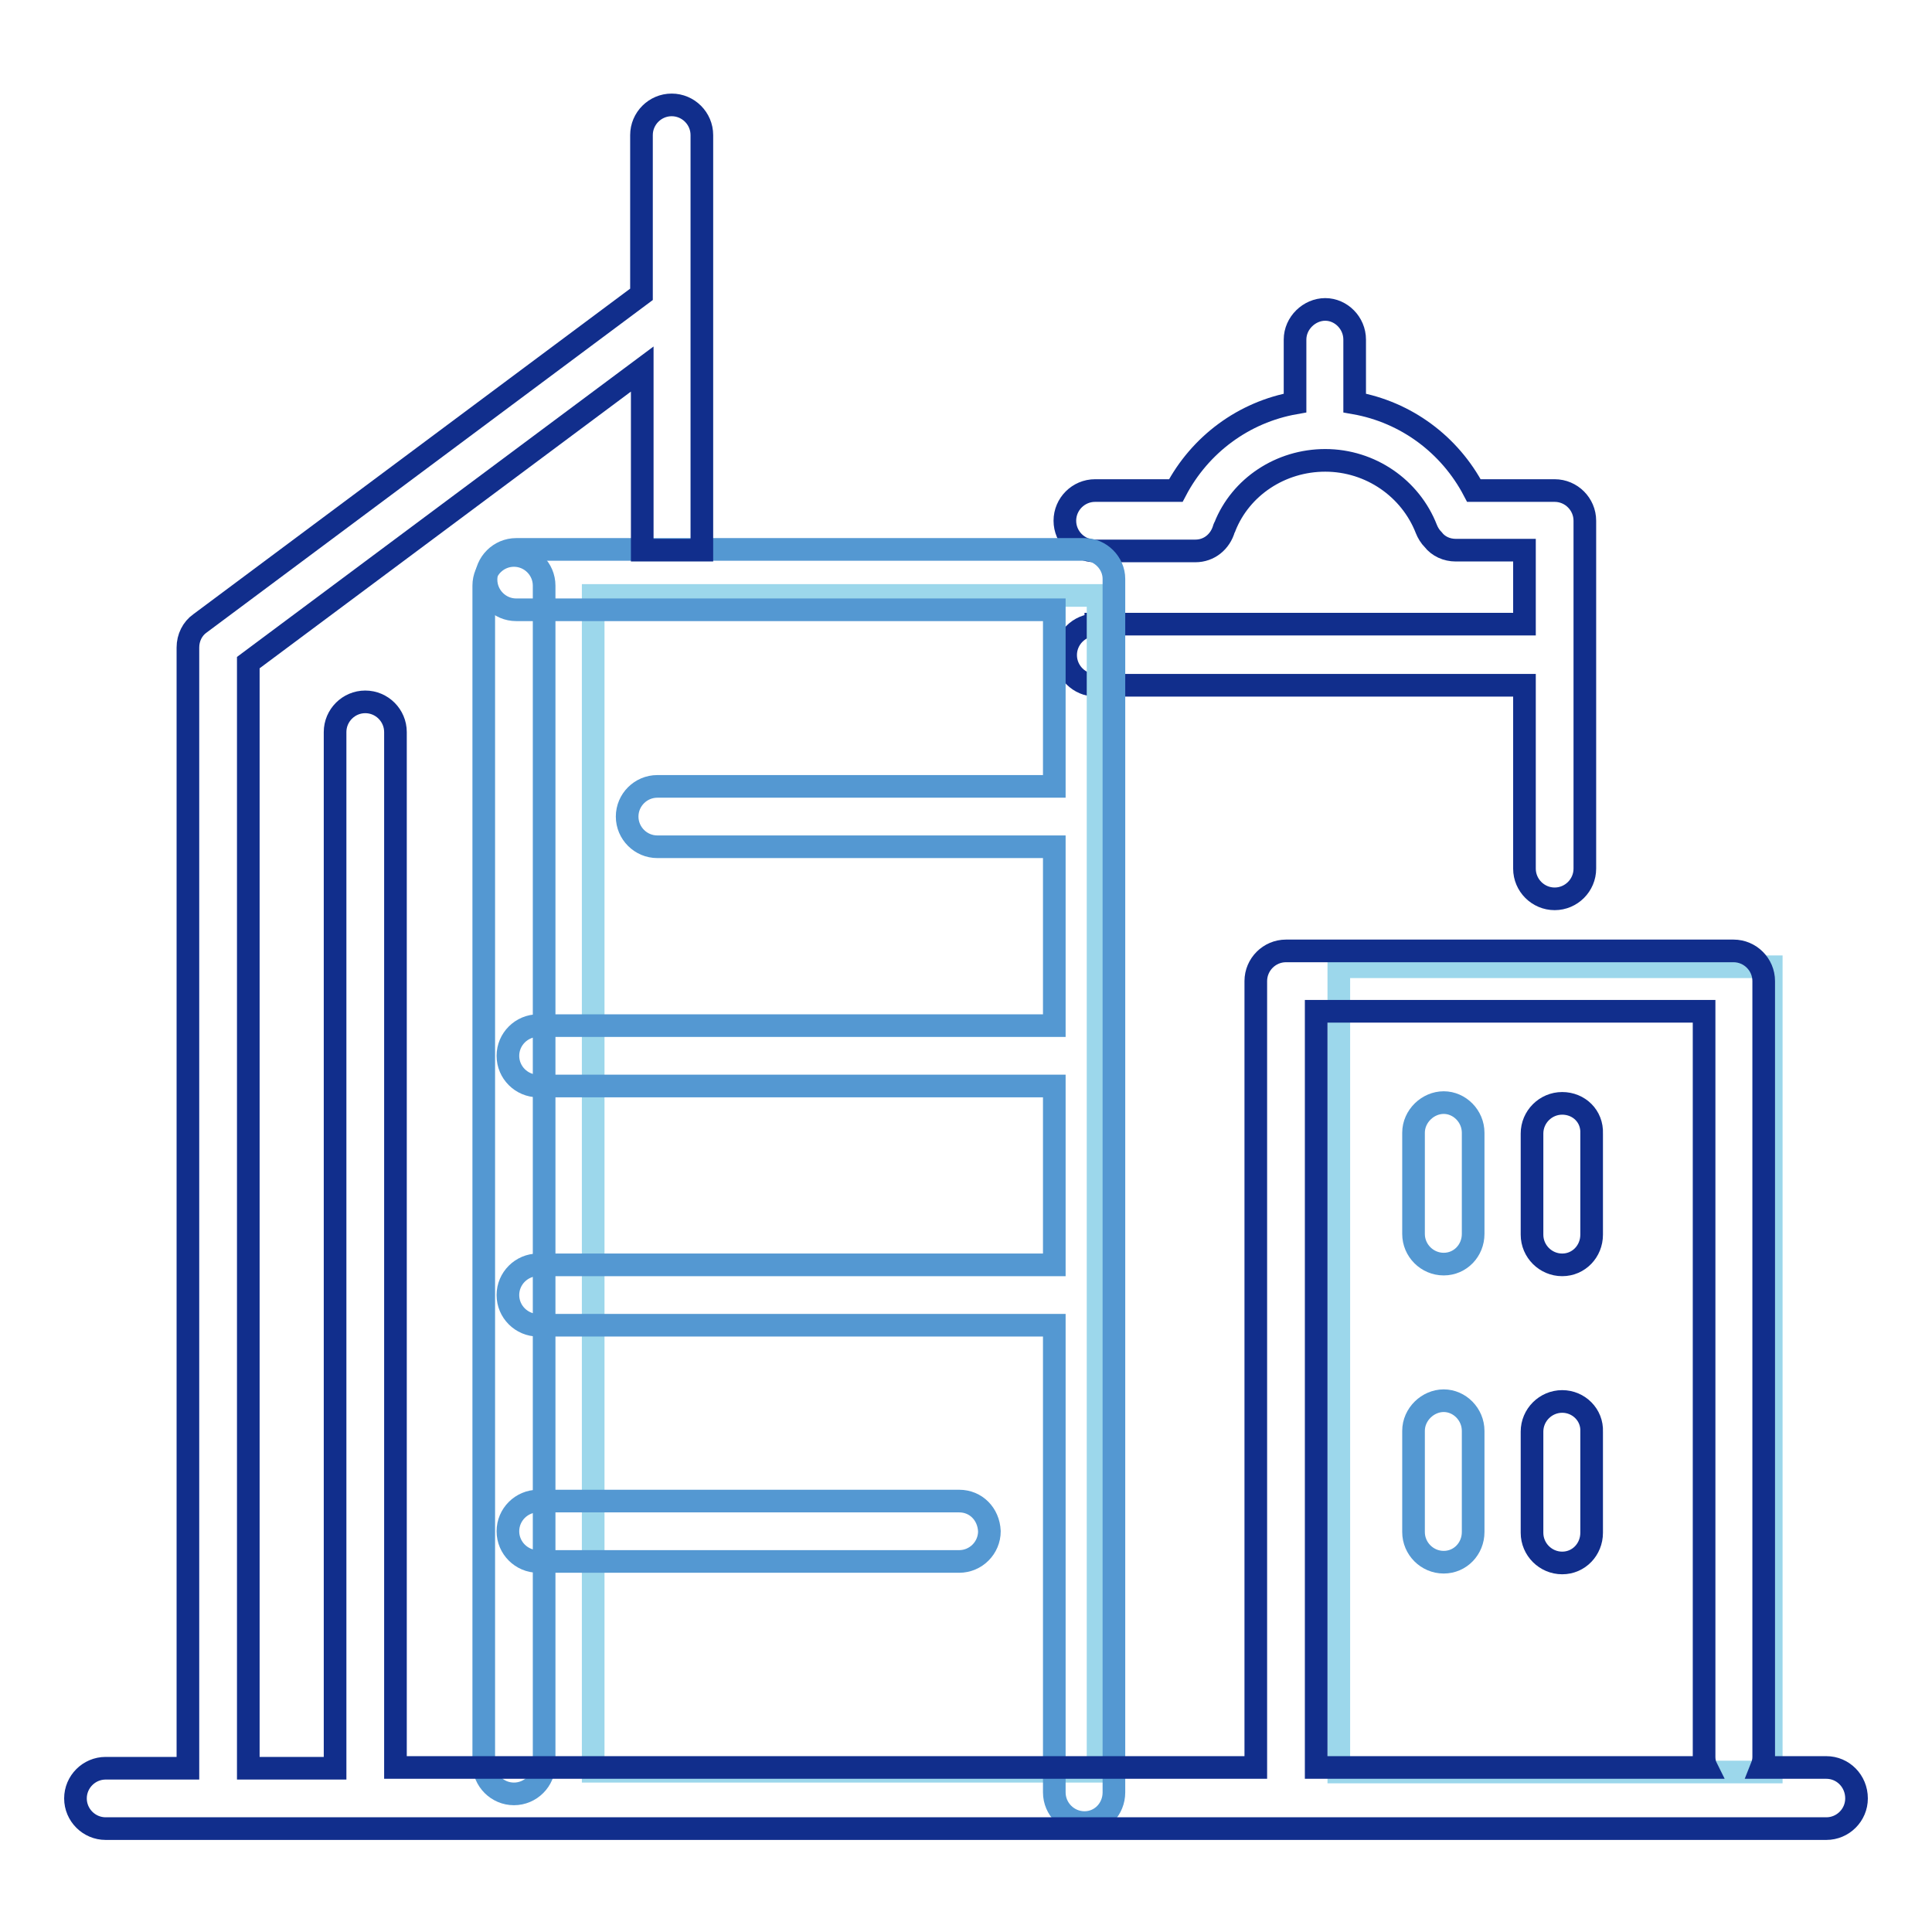 <?xml version="1.0" encoding="utf-8"?>
<!-- Svg Vector Icons : http://www.onlinewebfonts.com/icon -->
<!DOCTYPE svg PUBLIC "-//W3C//DTD SVG 1.1//EN" "http://www.w3.org/Graphics/SVG/1.1/DTD/svg11.dtd">
<svg version="1.1" xmlns="http://www.w3.org/2000/svg" xmlns:xlink="http://www.w3.org/1999/xlink" x="0px" y="0px" viewBox="0 0 256 256" enable-background="new 0 0 256 256" xml:space="preserve">
<g> <path stroke-width="3" fill-opacity="0" stroke="#112e8c"  d="M145.2,82.8c-2.2,0-4,1.8-4,4c0,2.2,1.8,4,4,4H202v24.3c0,2.2,1.8,4,4,4c2.2,0,4-1.8,4-4V69 c0-2.2-1.8-4-4-4h-10.7c-3.2-6.1-9-10.4-15.8-11.6v-8.4c0-2.2-1.8-4-3.9-4s-4,1.8-4,4v8.4c-6.8,1.2-12.6,5.5-15.8,11.6h-10.7 c-2.2,0-4,1.8-4,4c0,2.2,1.8,4,4,4h13.3c1.8,0,3.3-1.2,3.8-3c0-0.1,0.1-0.1,0.1-0.2c2.1-5.3,7.4-8.8,13.3-8.8 c6,0,11.3,3.7,13.4,9.1c0.2,0.5,0.5,1,0.9,1.4c0.7,0.9,1.8,1.4,3,1.4h9.1v9.8H145.2z"/> <path stroke-width="3" fill-opacity="0" stroke="#9cd7eb"  d="M78.6,78.9h66.9v155.8H78.6V78.9z M177.4,128.1h57.3v106.7h-57.3V128.1z"/> <path stroke-width="3" fill-opacity="0" stroke="#5498d2"  d="M72.1,77.6c0-2.2-1.8-4-4-4c-2.2,0-4,1.8-4,4v156.1c0,2.2,1.8,4,4,4c2.2,0,4-1.8,4-4V77.6z M195.2,150.1 c0-2.2-1.8-4-3.9-4s-4,1.8-4,4v13.4c0,2.2,1.8,4,4,4s3.9-1.8,3.9-4V150.1z M195.2,189.6c0-2.2-1.8-4-3.9-4s-4,1.8-4,4v13.4 c0,2.2,1.8,4,4,4s3.9-1.8,3.9-4V189.6z"/> <path stroke-width="3" fill-opacity="0" stroke="#5498d2"  d="M143.7,72.8H68.4c-2.2,0-4,1.8-4,4s1.8,4,4,4h71.3v23.4H87.1c-2.2,0-4,1.8-4,4c0,2.2,1.8,4,4,4h52.6v23.7 H71.3c-2.2,0-4,1.8-4,4c0,2.2,1.8,4,4,4h68.4v23.7H71.3c-2.2,0-4,1.8-4,4c0,2.2,1.8,4,4,4h68.4v61.9c0,2.2,1.8,4,4,4s3.9-1.8,3.9-4 V76.7C147.6,74.6,145.8,72.8,143.7,72.8L143.7,72.8z"/> <path stroke-width="3" fill-opacity="0" stroke="#5498d2"  d="M127.1,198.9H71.3c-2.2,0-4,1.8-4,4c0,2.2,1.8,4,4,4h55.8c2.2,0,4-1.8,4-4 C131,200.6,129.3,198.9,127.1,198.9z"/> <path stroke-width="3" fill-opacity="0" stroke="#112e8c"  d="M207,146.2c-2.2,0-4,1.8-4,4v13.4c0,2.2,1.8,4,4,4s3.9-1.8,3.9-4v-13.4C211,147.9,209.2,146.2,207,146.2z  M207,185.7c-2.2,0-4,1.8-4,4v13.4c0,2.2,1.8,4,4,4s3.9-1.8,3.9-4v-13.4C211,187.5,209.2,185.7,207,185.7z"/> <path stroke-width="3" fill-opacity="0" stroke="#112e8c"  d="M242,234.2h-8.6c0.2-0.5,0.3-0.9,0.3-1.4V130c0-2.2-1.8-4-4-4h-59.3c-2.2,0-4,1.8-4,4v104.2H52.4V97 c0-2.2-1.8-4-4-4s-4,1.8-4,4v137.3H32.9V87.8l52.2-38.9v24H93v-55c0-2.2-1.8-4-4-4c-2.2,0-4,1.8-4,4V39L26.5,82.6 c-1,0.7-1.6,1.9-1.6,3.2v148.5H14c-2.2,0-4,1.8-4,4c0,2.2,1.8,4,4,4H242c2.2,0,4-1.8,4-4C246,236,244.2,234.2,242,234.2L242,234.2z  M174.4,234.2V134h51.4v98.8c0,0.5,0.1,1,0.3,1.4H174.4L174.4,234.2z"/></g>
</svg>